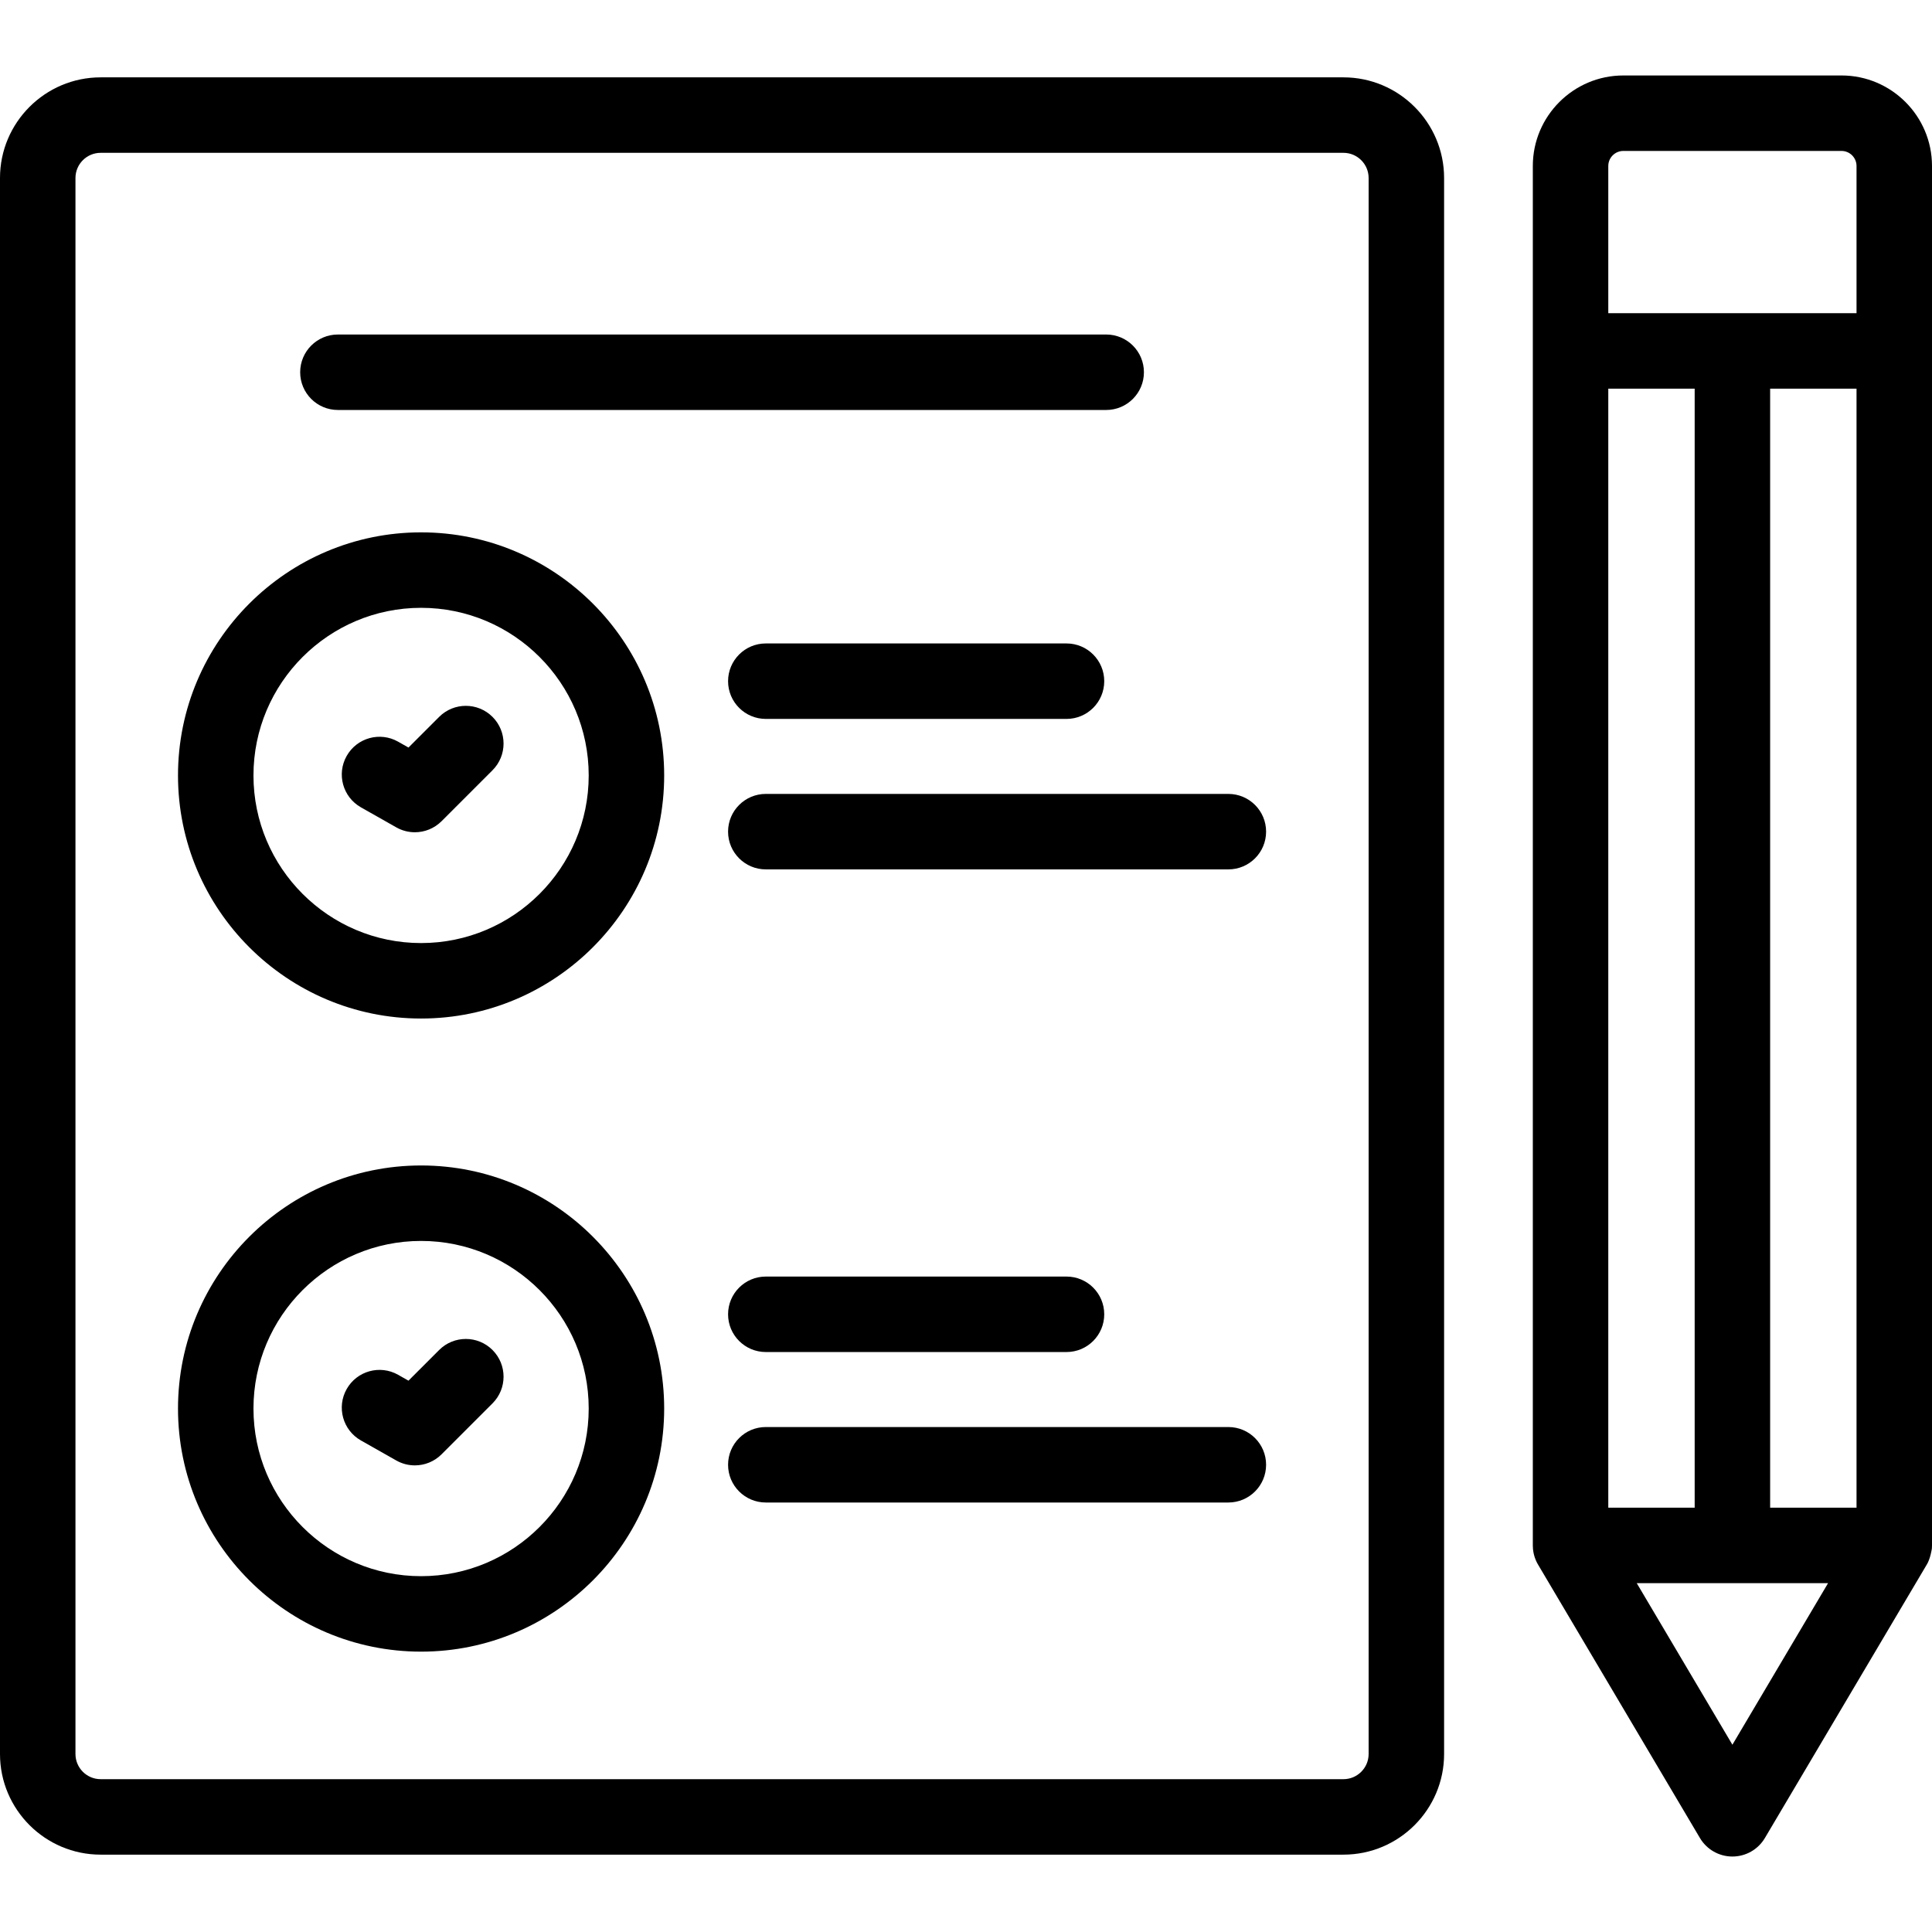 <svg xmlns="http://www.w3.org/2000/svg" id="Capa_1" height="512" viewBox="0 0 512 512" width="512"><g><path d="m488.011 20h-57.809c-13.227 0-23.989 10.762-23.989 23.989v365.583c0 .079.041.884.043.912.144 1.559.645 3.013 1.421 4.282l42.824 72.329c1.8 3.04 5.071 4.905 8.605 4.905s6.805-1.865 8.605-4.905l42.824-72.329c1.039-1.574 1.426-4.337 1.429-4.364.003-.037.036-.751.036-.83 0-.006 0-365.583 0-365.583 0-13.227-10.762-23.989-23.989-23.989zm-61.798 379.553v-296.553h22.894v296.553zm42.893-296.553h22.894v296.553h-22.894zm-42.893-59.011c0-2.199 1.79-3.989 3.989-3.989h57.809c2.2 0 3.989 1.79 3.989 3.989v39.011h-65.787zm32.893 418.383-25.352-42.819h50.703z"></path><path d="m111.593 141.079c-35.522 0-64.421 28.899-64.421 64.421s28.899 64.421 64.421 64.421 64.421-28.899 64.421-64.421-28.899-64.421-64.421-64.421zm0 108.842c-24.494 0-44.421-19.927-44.421-44.421s19.927-44.421 44.421-44.421 44.421 19.927 44.421 44.421-19.928 44.421-44.421 44.421z"></path><path d="m116.378 189.983-8.125 8.125-2.748-1.556c-4.807-2.723-10.908-1.031-13.629 3.773-2.721 4.806-1.032 10.908 3.774 13.629l9.367 5.305c1.542.874 3.239 1.299 4.924 1.299 2.589 0 5.149-1.004 7.074-2.929l13.504-13.504c3.905-3.905 3.906-10.237.001-14.143-3.906-3.902-10.237-3.902-14.142.001z"></path><path d="m325.529 210.396h-122.582c-5.523 0-10 4.477-10 10 0 5.522 4.477 10 10 10h122.582c5.523 0 10-4.478 10-10s-4.477-10-10-10z"></path><path d="m202.947 170.52c-5.523 0-10 4.478-10 10 0 5.523 4.477 10 10 10h79.688c5.523 0 10-4.477 10-10 0-5.522-4.477-10-10-10z"></path><path d="m111.593 308.861c-35.522 0-64.421 28.899-64.421 64.421s28.899 64.421 64.421 64.421 64.421-28.899 64.421-64.421-28.899-64.421-64.421-64.421zm0 108.842c-24.494 0-44.421-19.927-44.421-44.421s19.927-44.421 44.421-44.421 44.421 19.927 44.421 44.421-19.928 44.421-44.421 44.421z"></path><path d="m116.377 357.765-8.125 8.126-2.748-1.556c-4.807-2.723-10.908-1.032-13.629 3.773-2.721 4.806-1.032 10.908 3.774 13.629l9.367 5.305c1.542.874 3.239 1.299 4.924 1.299 2.589 0 5.149-1.004 7.075-2.929l13.504-13.505c3.905-3.905 3.905-10.237-.001-14.143-3.904-3.904-10.235-3.904-14.141.001z"></path><path d="m325.529 378.179h-122.582c-5.523 0-10 4.478-10 10s4.477 10 10 10h122.582c5.523 0 10-4.478 10-10 0-5.523-4.477-10-10-10z"></path><path d="m202.947 358.302h79.688c5.523 0 10-4.478 10-10s-4.477-10-10-10h-79.688c-5.523 0-10 4.478-10 10s4.477 10 10 10z"></path><path d="m356.026 20.5h-329.351c-14.709 0-26.675 11.966-26.675 26.675v417.65c0 14.709 11.966 26.675 26.675 26.675h329.351c14.709 0 26.675-11.966 26.675-26.675v-417.65c0-14.709-11.967-26.675-26.675-26.675zm6.675 444.325c0 3.681-2.994 6.675-6.675 6.675h-329.351c-3.681 0-6.675-2.994-6.675-6.675v-417.65c0-3.681 2.994-6.675 6.675-6.675h329.351c3.681 0 6.675 2.994 6.675 6.675z"></path><path d="m89.549 108.649h203.603c5.523 0 10-4.478 10-10s-4.477-10-10-10h-203.603c-5.523 0-10 4.478-10 10 0 5.523 4.477 10 10 10z"></path></g></svg>